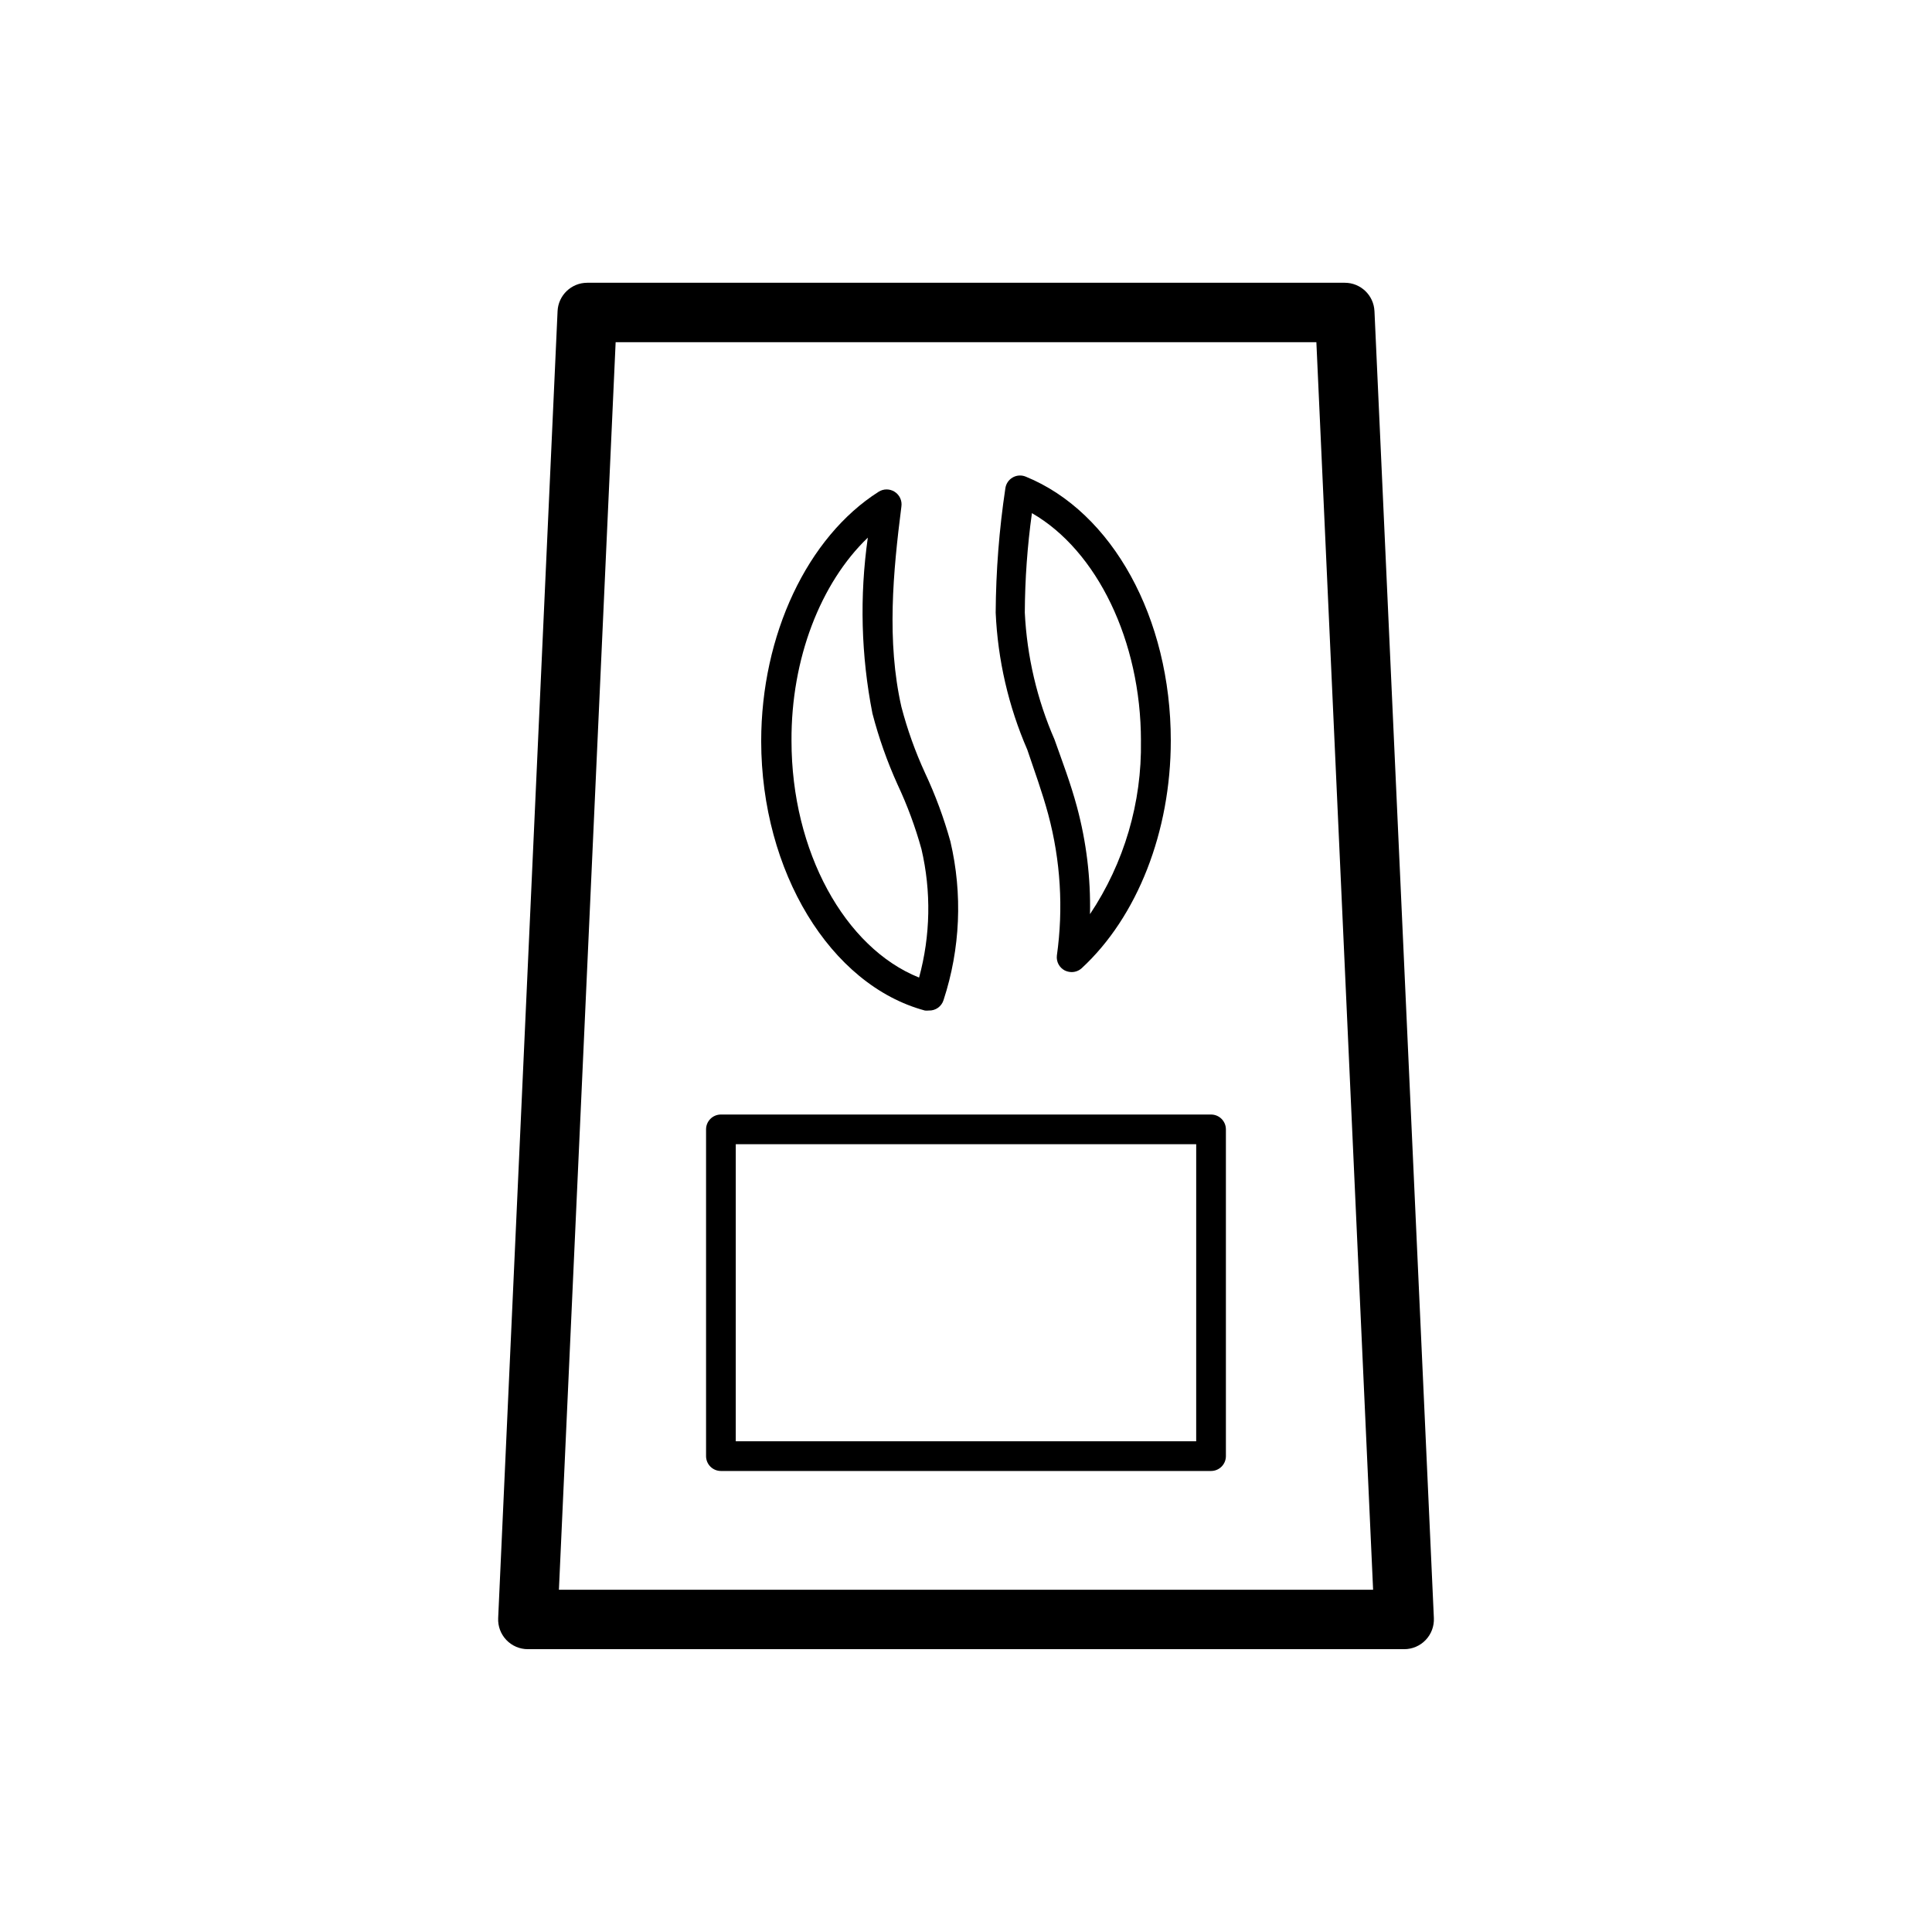 <?xml version="1.0" encoding="UTF-8"?>
<!-- Uploaded to: SVG Repo, www.svgrepo.com, Generator: SVG Repo Mixer Tools -->
<svg fill="#000000" width="800px" height="800px" version="1.1" viewBox="144 144 512 512" xmlns="http://www.w3.org/2000/svg">
 <g>
  <path d="m283.89 581.05h232.23-0.004c2.156 0.004 4.223-0.879 5.707-2.441 1.48-1.551 2.262-3.641 2.168-5.785l-15.742-346.37h-0.004c-0.188-4.211-3.66-7.523-7.871-7.519h-200.74c-4.211-0.004-7.68 3.309-7.871 7.519l-15.742 346.37c-0.098 2.144 0.684 4.234 2.164 5.785 1.488 1.562 3.551 2.445 5.707 2.441zm23.262-346.37h185.7l15.035 330.62h-215.77z"/>
  <path d="m464.94 439.36h-129.89c-2.176 0-3.938 1.762-3.938 3.934v86.594c0 1.043 0.414 2.047 1.152 2.785s1.742 1.152 2.785 1.152h129.89c1.047 0 2.047-0.414 2.785-1.152 0.738-0.738 1.152-1.742 1.152-2.785v-86.594c0-1.043-0.414-2.043-1.152-2.781-0.738-0.738-1.738-1.152-2.785-1.152zm-3.938 86.594h-122.02l0.004-78.723h122.02z"/>
  <path d="m389.1 411.8c0.34 0.039 0.68 0.039 1.02 0 1.797 0.078 3.418-1.07 3.938-2.793 4.441-13.566 5.07-28.098 1.812-41.996-1.734-6.238-3.984-12.324-6.731-18.184-2.594-5.644-4.691-11.508-6.262-17.516-3.938-17.398-2.203-35.738 0-53.059 0.238-1.555-0.473-3.106-1.809-3.938-1.285-0.812-2.926-0.812-4.211 0-18.895 12.004-31.133 37.941-31.133 66.125 0.039 34.48 18.262 64.59 43.375 71.359zm-15.117-125.32c-2.211 15.492-1.797 31.246 1.223 46.602 1.676 6.449 3.902 12.746 6.648 18.816 2.59 5.519 4.711 11.246 6.34 17.121 2.621 11.223 2.402 22.926-0.629 34.047-19.68-7.871-33.809-33.418-33.809-62.738-0.121-21.691 7.672-41.805 20.227-53.848z"/>
  <path d="m421.8 359.85c3.262 12.184 4.039 24.902 2.281 37.391-0.184 1.617 0.645 3.184 2.086 3.938 0.566 0.273 1.184 0.422 1.812 0.434 0.988 0.008 1.945-0.359 2.676-1.023 14.762-13.617 23.617-36.211 23.617-60.34 0-32.473-15.469-60.574-38.453-69.941h-0.004c-1.129-0.465-2.406-0.375-3.461 0.234-1.062 0.617-1.777 1.695-1.93 2.914-1.637 10.891-2.492 21.887-2.559 32.902 0.551 12.523 3.394 24.836 8.383 36.332 1.852 5.508 3.938 11.176 5.551 17.16zm-4.328-79.863c17.238 9.918 28.891 33.852 28.891 60.34h-0.004c0.277 16.328-4.434 32.352-13.5 45.934 0.203-9.602-0.961-19.184-3.461-28.457-1.691-6.297-3.938-12.164-5.945-17.832-4.641-10.645-7.309-22.051-7.871-33.652 0.047-8.809 0.676-17.605 1.887-26.332z"/>
 </g>
</svg>